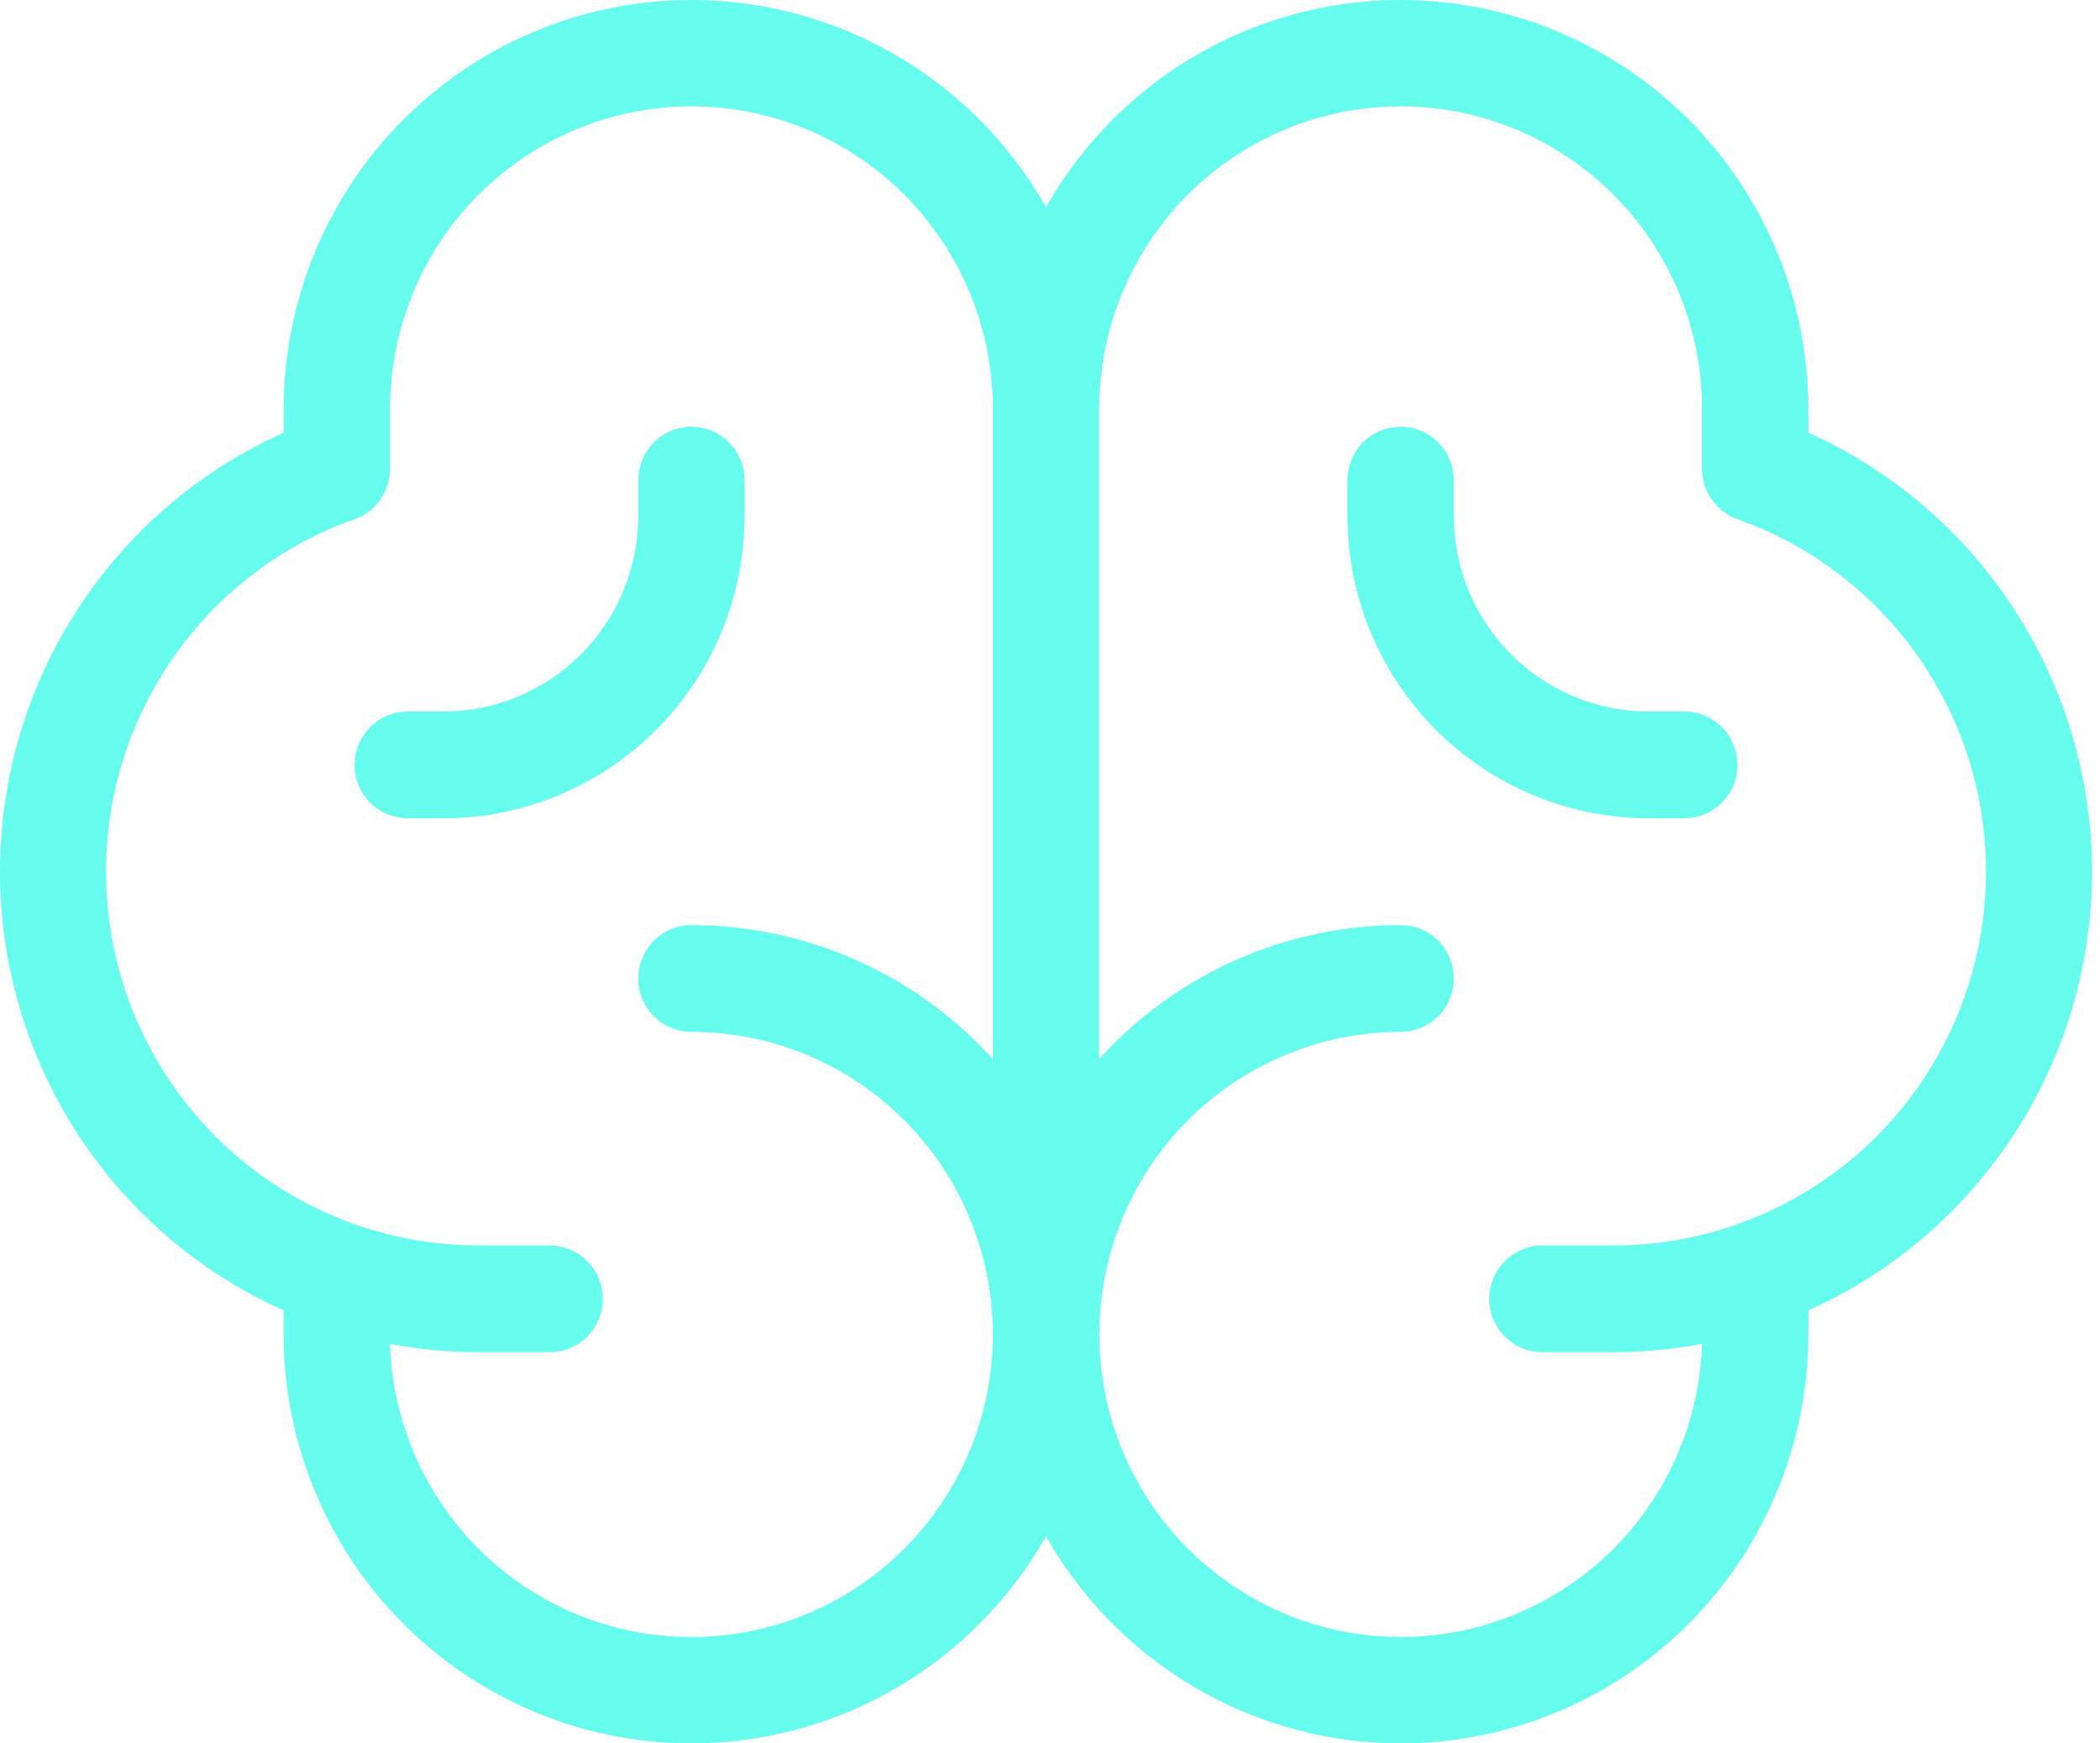 <svg width="53" height="44" viewBox="0 0 53 44" fill="none" xmlns="http://www.w3.org/2000/svg">
<path d="M52.8 22C52.797 19.657 52.12 17.365 50.85 15.399C49.579 13.434 47.771 11.879 45.641 10.921V10.321C45.638 8.041 44.885 5.826 43.498 4.021C42.111 2.216 40.168 0.922 37.972 0.341C35.776 -0.24 33.451 -0.075 31.358 0.809C29.264 1.693 27.521 3.247 26.4 5.23C25.279 3.247 23.535 1.693 21.442 0.809C19.349 -0.075 17.023 -0.24 14.827 0.341C12.632 0.922 10.689 2.216 9.302 4.021C7.915 5.826 7.161 8.041 7.159 10.321V10.921C5.028 11.875 3.217 13.429 1.947 15.395C0.676 17.361 0 19.654 0 21.997C0 24.34 0.676 26.633 1.947 28.598C3.217 30.564 5.028 32.118 7.159 33.072V33.679C7.161 35.959 7.915 38.173 9.302 39.979C10.689 41.784 12.632 43.078 14.827 43.659C17.023 44.24 19.349 44.075 21.442 43.191C23.535 42.307 25.279 40.753 26.4 38.77C27.521 40.753 29.264 42.307 31.358 43.191C33.451 44.075 35.776 44.24 37.972 43.659C40.168 43.078 42.111 41.784 43.498 39.979C44.885 38.173 45.638 35.959 45.641 33.679V33.072C47.771 32.117 49.58 30.563 50.85 28.598C52.12 26.634 52.797 24.342 52.8 22ZM17.451 41.315C15.474 41.316 13.574 40.544 12.154 39.163C10.734 37.782 9.906 35.901 9.844 33.917C10.582 34.057 11.331 34.128 12.081 34.128H13.871C14.227 34.128 14.569 33.986 14.82 33.733C15.072 33.481 15.213 33.138 15.213 32.781C15.213 32.423 15.072 32.08 14.82 31.828C14.569 31.575 14.227 31.433 13.871 31.433H12.081C9.863 31.435 7.716 30.649 6.02 29.215C4.323 27.78 3.187 25.789 2.812 23.595C2.437 21.4 2.848 19.143 3.971 17.224C5.094 15.303 6.857 13.844 8.949 13.104C9.211 13.011 9.438 12.839 9.598 12.611C9.758 12.383 9.844 12.111 9.844 11.833V10.321C9.844 8.296 10.645 6.354 12.072 4.921C13.498 3.489 15.433 2.685 17.451 2.685C19.468 2.685 21.403 3.489 22.83 4.921C24.256 6.354 25.058 8.296 25.058 10.321V26.728C24.095 25.663 22.921 24.812 21.61 24.23C20.3 23.648 18.883 23.347 17.451 23.348C17.095 23.348 16.753 23.489 16.502 23.742C16.25 23.995 16.108 24.338 16.108 24.695C16.108 25.052 16.25 25.395 16.502 25.648C16.753 25.901 17.095 26.043 17.451 26.043C19.468 26.043 21.403 26.847 22.83 28.279C24.256 29.711 25.058 31.654 25.058 33.679C25.058 35.704 24.256 37.646 22.83 39.078C21.403 40.511 19.468 41.315 17.451 41.315ZM40.719 31.433H38.929C38.573 31.433 38.231 31.575 37.98 31.828C37.728 32.08 37.586 32.423 37.586 32.781C37.586 33.138 37.728 33.481 37.98 33.733C38.231 33.986 38.573 34.128 38.929 34.128H40.719C41.469 34.128 42.218 34.057 42.956 33.917C42.909 35.416 42.424 36.868 41.56 38.093C40.697 39.317 39.493 40.258 38.099 40.8C36.706 41.342 35.185 41.459 33.725 41.138C32.265 40.817 30.932 40.072 29.892 38.995C28.852 37.918 28.151 36.558 27.876 35.083C27.601 33.609 27.765 32.086 28.347 30.704C28.929 29.323 29.903 28.144 31.149 27.315C32.394 26.486 33.855 26.043 35.349 26.043C35.705 26.043 36.047 25.901 36.298 25.648C36.55 25.395 36.691 25.052 36.691 24.695C36.691 24.338 36.55 23.995 36.298 23.742C36.047 23.489 35.705 23.348 35.349 23.348C33.916 23.347 32.499 23.648 31.189 24.23C29.879 24.812 28.705 25.663 27.742 26.728V10.321C27.742 8.296 28.544 6.354 29.97 4.921C31.397 3.489 33.332 2.685 35.349 2.685C37.367 2.685 39.301 3.489 40.728 4.921C42.154 6.354 42.956 8.296 42.956 10.321V11.833C42.956 12.111 43.042 12.383 43.202 12.611C43.362 12.839 43.589 13.011 43.851 13.104C45.943 13.844 47.706 15.303 48.829 17.224C49.952 19.143 50.363 21.4 49.988 23.595C49.613 25.789 48.476 27.78 46.78 29.215C45.084 30.649 42.937 31.435 40.719 31.433ZM43.851 19.305C43.851 19.662 43.709 20.005 43.458 20.258C43.206 20.511 42.864 20.652 42.508 20.652H41.614C39.596 20.652 37.661 19.848 36.235 18.416C34.808 16.984 34.007 15.041 34.007 13.016V12.118C34.007 11.761 34.148 11.418 34.4 11.165C34.652 10.912 34.993 10.77 35.349 10.77C35.705 10.77 36.047 10.912 36.298 11.165C36.55 11.418 36.691 11.761 36.691 12.118V13.016C36.691 14.327 37.21 15.584 38.133 16.51C39.056 17.437 40.308 17.957 41.614 17.957H42.508C42.864 17.957 43.206 18.099 43.458 18.352C43.709 18.605 43.851 18.948 43.851 19.305ZM11.186 20.652H10.291C9.935 20.652 9.594 20.511 9.342 20.258C9.09 20.005 8.949 19.662 8.949 19.305C8.949 18.948 9.09 18.605 9.342 18.352C9.594 18.099 9.935 17.957 10.291 17.957H11.186C12.492 17.957 13.744 17.437 14.667 16.51C15.59 15.584 16.108 14.327 16.108 13.016V12.118C16.108 11.761 16.25 11.418 16.502 11.165C16.753 10.912 17.095 10.77 17.451 10.77C17.807 10.77 18.148 10.912 18.4 11.165C18.652 11.418 18.793 11.761 18.793 12.118V13.016C18.793 15.041 17.992 16.984 16.565 18.416C15.139 19.848 13.204 20.652 11.186 20.652Z" fill="#66FDEF"/>
</svg>
